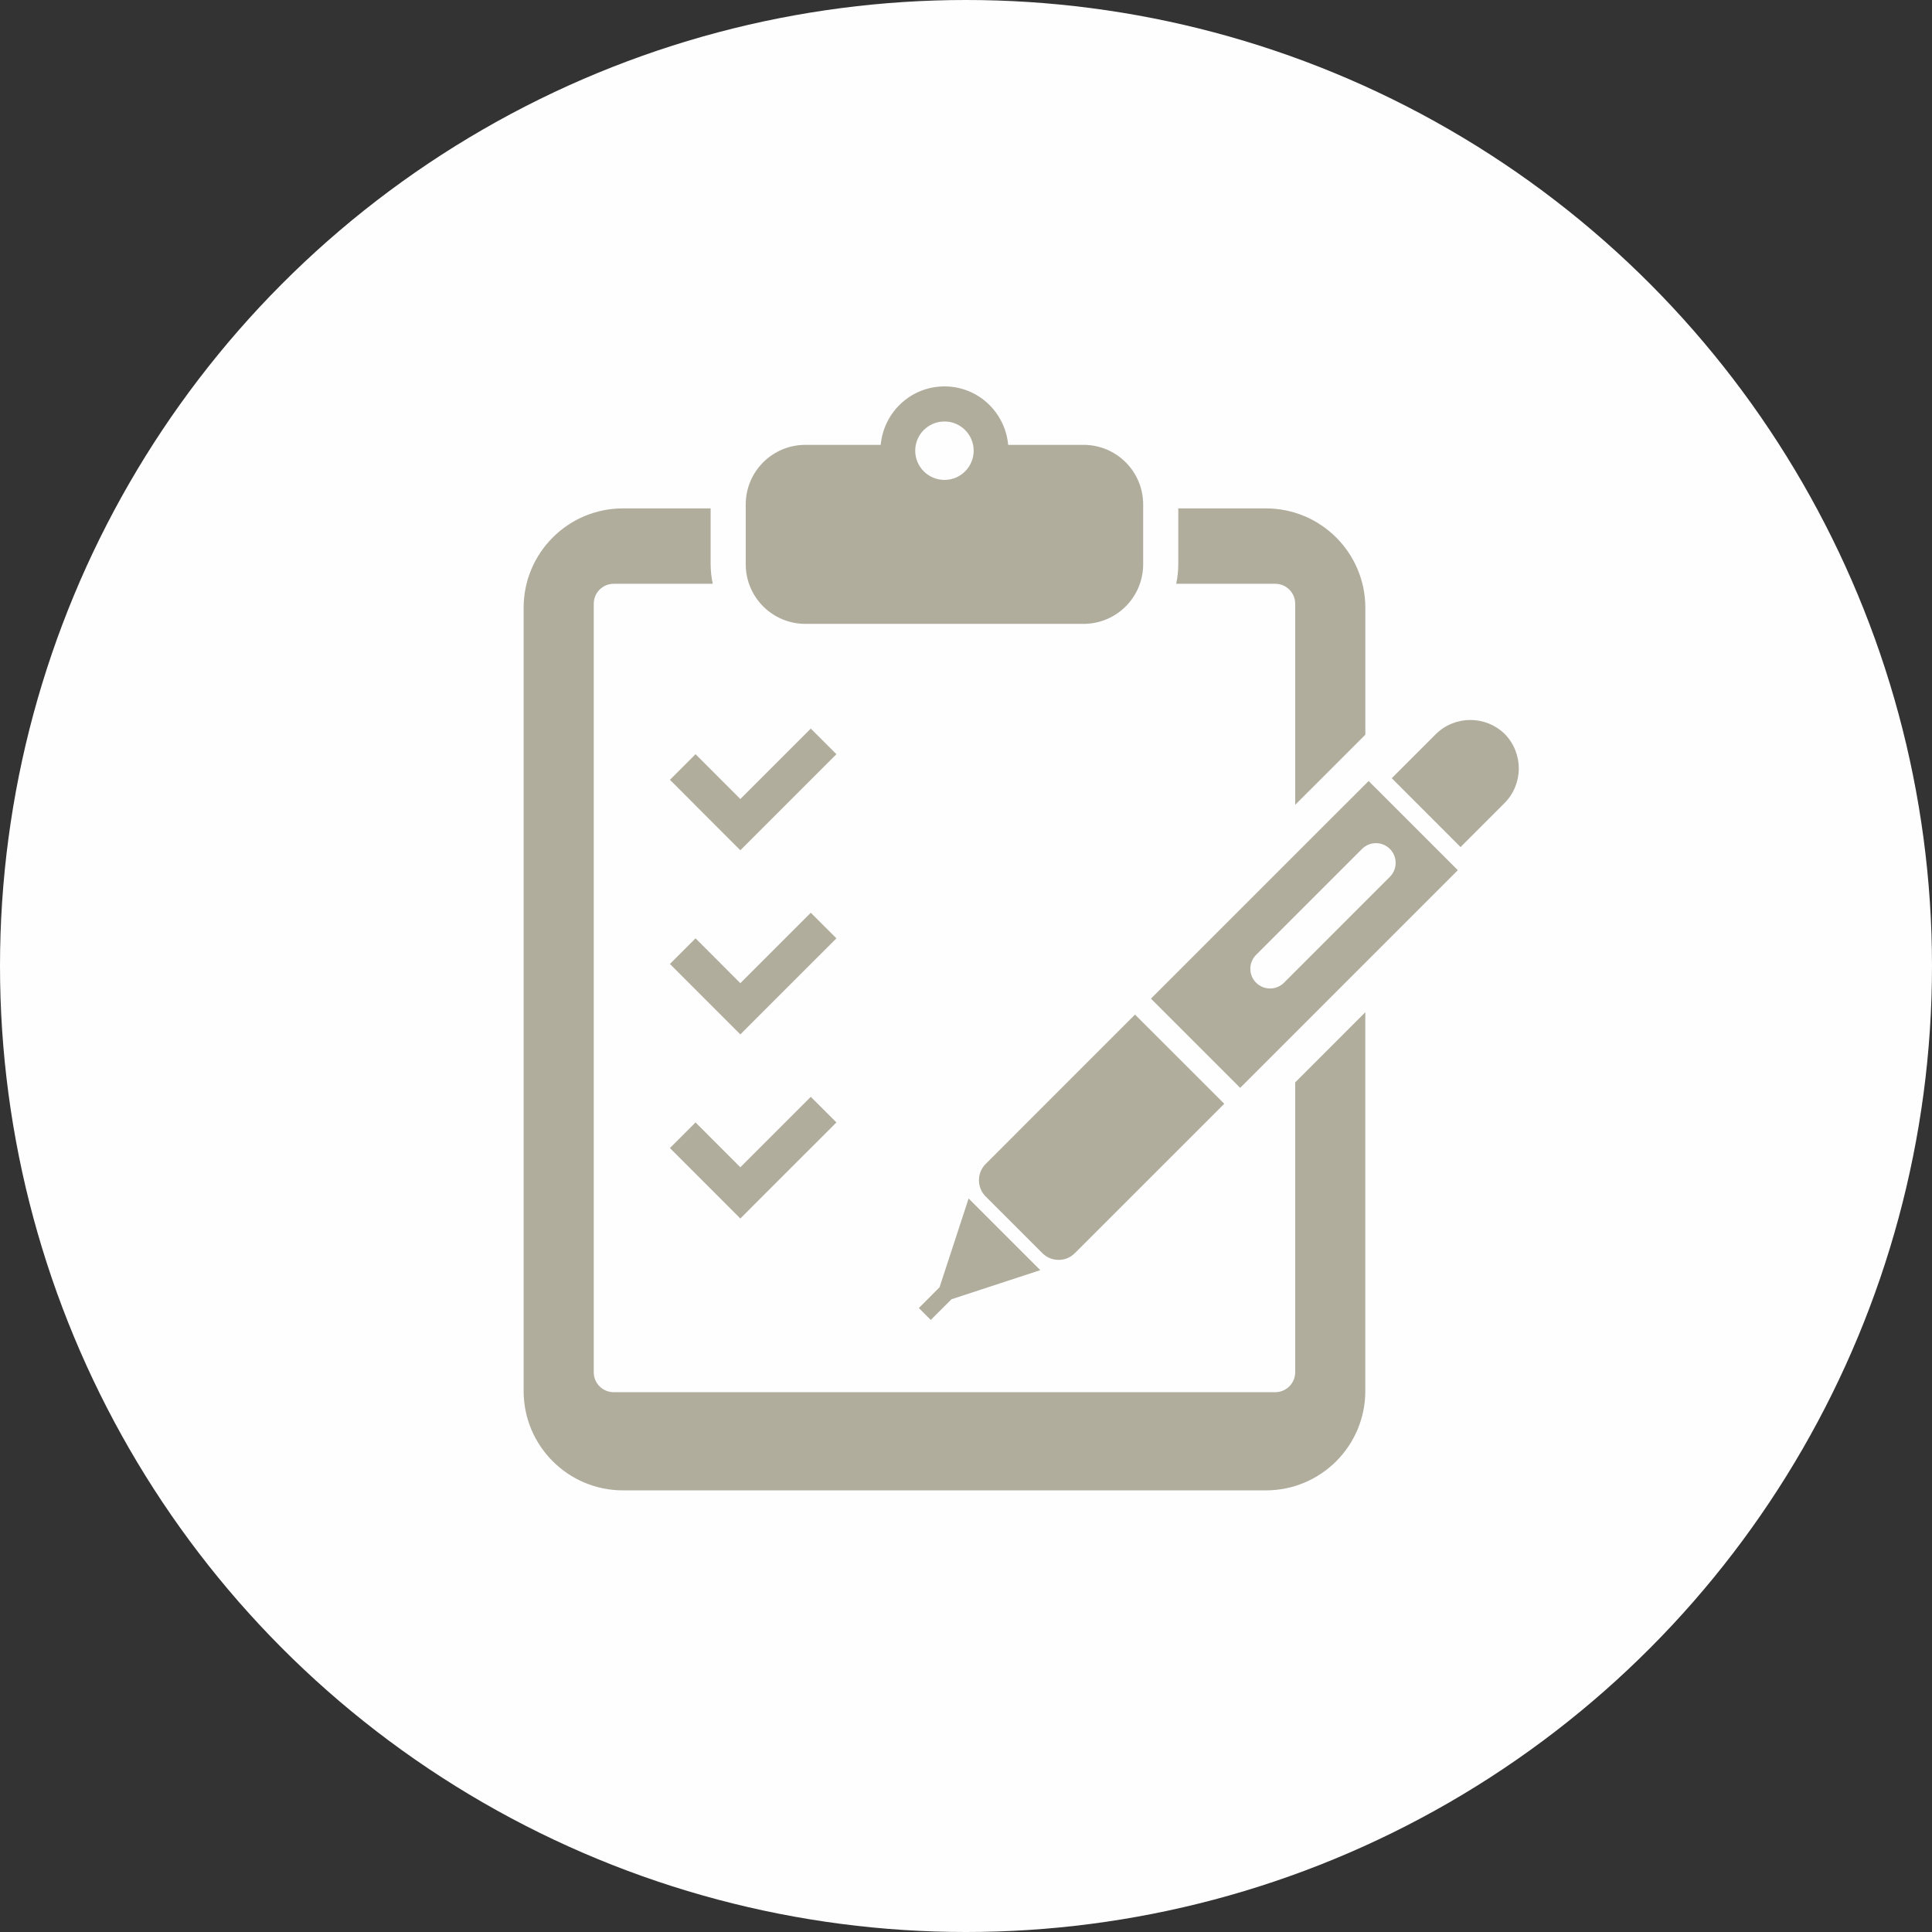 <svg width="70" height="70" viewBox="0 0 70 70" fill="none" xmlns="http://www.w3.org/2000/svg">
<rect x="0" y="0" width="70" height="70" fill="#333333" stroke="none"/>
<circle cx="35" cy="35" r="35" fill="#FEFEFE"/>
<path d="M29.18 22.604H39.259C40.453 22.604 41.419 21.637 41.419 20.443V20.195V18.527V18.279C41.419 17.085 40.453 16.118 39.259 16.118H36.528C36.418 14.932 35.433 14 34.22 14C33.005 14 32.019 14.932 31.91 16.118H29.18C27.986 16.118 27.019 17.085 27.019 18.279V18.527V20.195V20.443C27.019 21.637 27.986 22.604 29.18 22.604ZM34.22 15.271C34.804 15.271 35.278 15.745 35.278 16.329C35.278 16.914 34.804 17.388 34.22 17.388C33.634 17.388 33.16 16.914 33.16 16.329C33.16 15.745 33.634 15.271 34.22 15.271Z" fill="#B0AD9D"/>
<path d="M54.508 26.578C54.514 26.584 54.518 26.591 54.523 26.597C54.528 26.601 54.534 26.605 54.538 26.609L54.508 26.578Z" fill="#B0AD9D"/>
<path d="M54.522 26.596C53.825 25.913 52.706 25.915 52.013 26.608L50.425 28.196L52.919 30.691L54.507 29.102C55.199 28.41 55.202 27.294 54.522 26.596Z" fill="#B0AD9D"/>
<path d="M38.944 45.404L44.357 39.992L41.124 36.76L35.712 42.173C35.388 42.498 35.388 43.025 35.712 43.35L37.767 45.404C38.092 45.73 38.619 45.73 38.944 45.404Z" fill="#B0AD9D"/>
<path d="M34.041 46.641L33.292 47.392L33.724 47.824L34.475 47.074L37.692 46.02L35.095 43.424L34.041 46.641Z" fill="#B0AD9D"/>
<path d="M46.927 21.873V29.16L49.469 26.619V22.022C49.469 20.032 47.855 18.42 45.866 18.42H42.691V20.442C42.691 20.685 42.665 20.923 42.616 21.152H46.206C46.605 21.152 46.927 21.475 46.927 21.873Z" fill="#B0AD9D"/>
<path d="M46.927 49.721C46.927 50.119 46.604 50.441 46.206 50.441H22.233C21.836 50.441 21.513 50.119 21.513 49.721V21.873C21.513 21.475 21.836 21.152 22.233 21.152H25.824C25.776 20.923 25.748 20.685 25.748 20.442V18.42H22.573C20.584 18.42 18.972 20.032 18.972 22.022V50.398C18.972 52.387 20.584 53.999 22.573 53.999H45.866C47.855 53.999 49.468 52.387 49.468 50.398V36.675L46.927 39.217V49.721H46.927Z" fill="#B0AD9D"/>
<path d="M41.701 36.183L44.934 39.415L52.82 31.528L49.588 28.297L41.701 36.183ZM50.358 30.758C50.637 31.037 50.637 31.49 50.358 31.768L46.521 35.606C46.242 35.884 45.79 35.884 45.511 35.606C45.232 35.327 45.232 34.874 45.511 34.596L49.349 30.758C49.627 30.48 50.08 30.48 50.358 30.758Z" fill="#B0AD9D"/>
<path d="M24.273 28.254L26.824 30.807L27.752 29.879L30.305 27.326L29.376 26.398L26.824 28.95L25.201 27.326L24.273 28.254Z" fill="#B0AD9D"/>
<path d="M29.376 33.07L26.824 35.622L25.201 33.998L24.273 34.926L26.824 37.479L27.752 36.55L30.305 33.998L29.376 33.07Z" fill="#B0AD9D"/>
<path d="M25.201 40.668L24.273 41.596L26.824 44.149L27.752 43.22L30.305 40.668L29.376 39.74L26.824 42.292L25.201 40.668Z" fill="#B0AD9D"/>
</svg>
